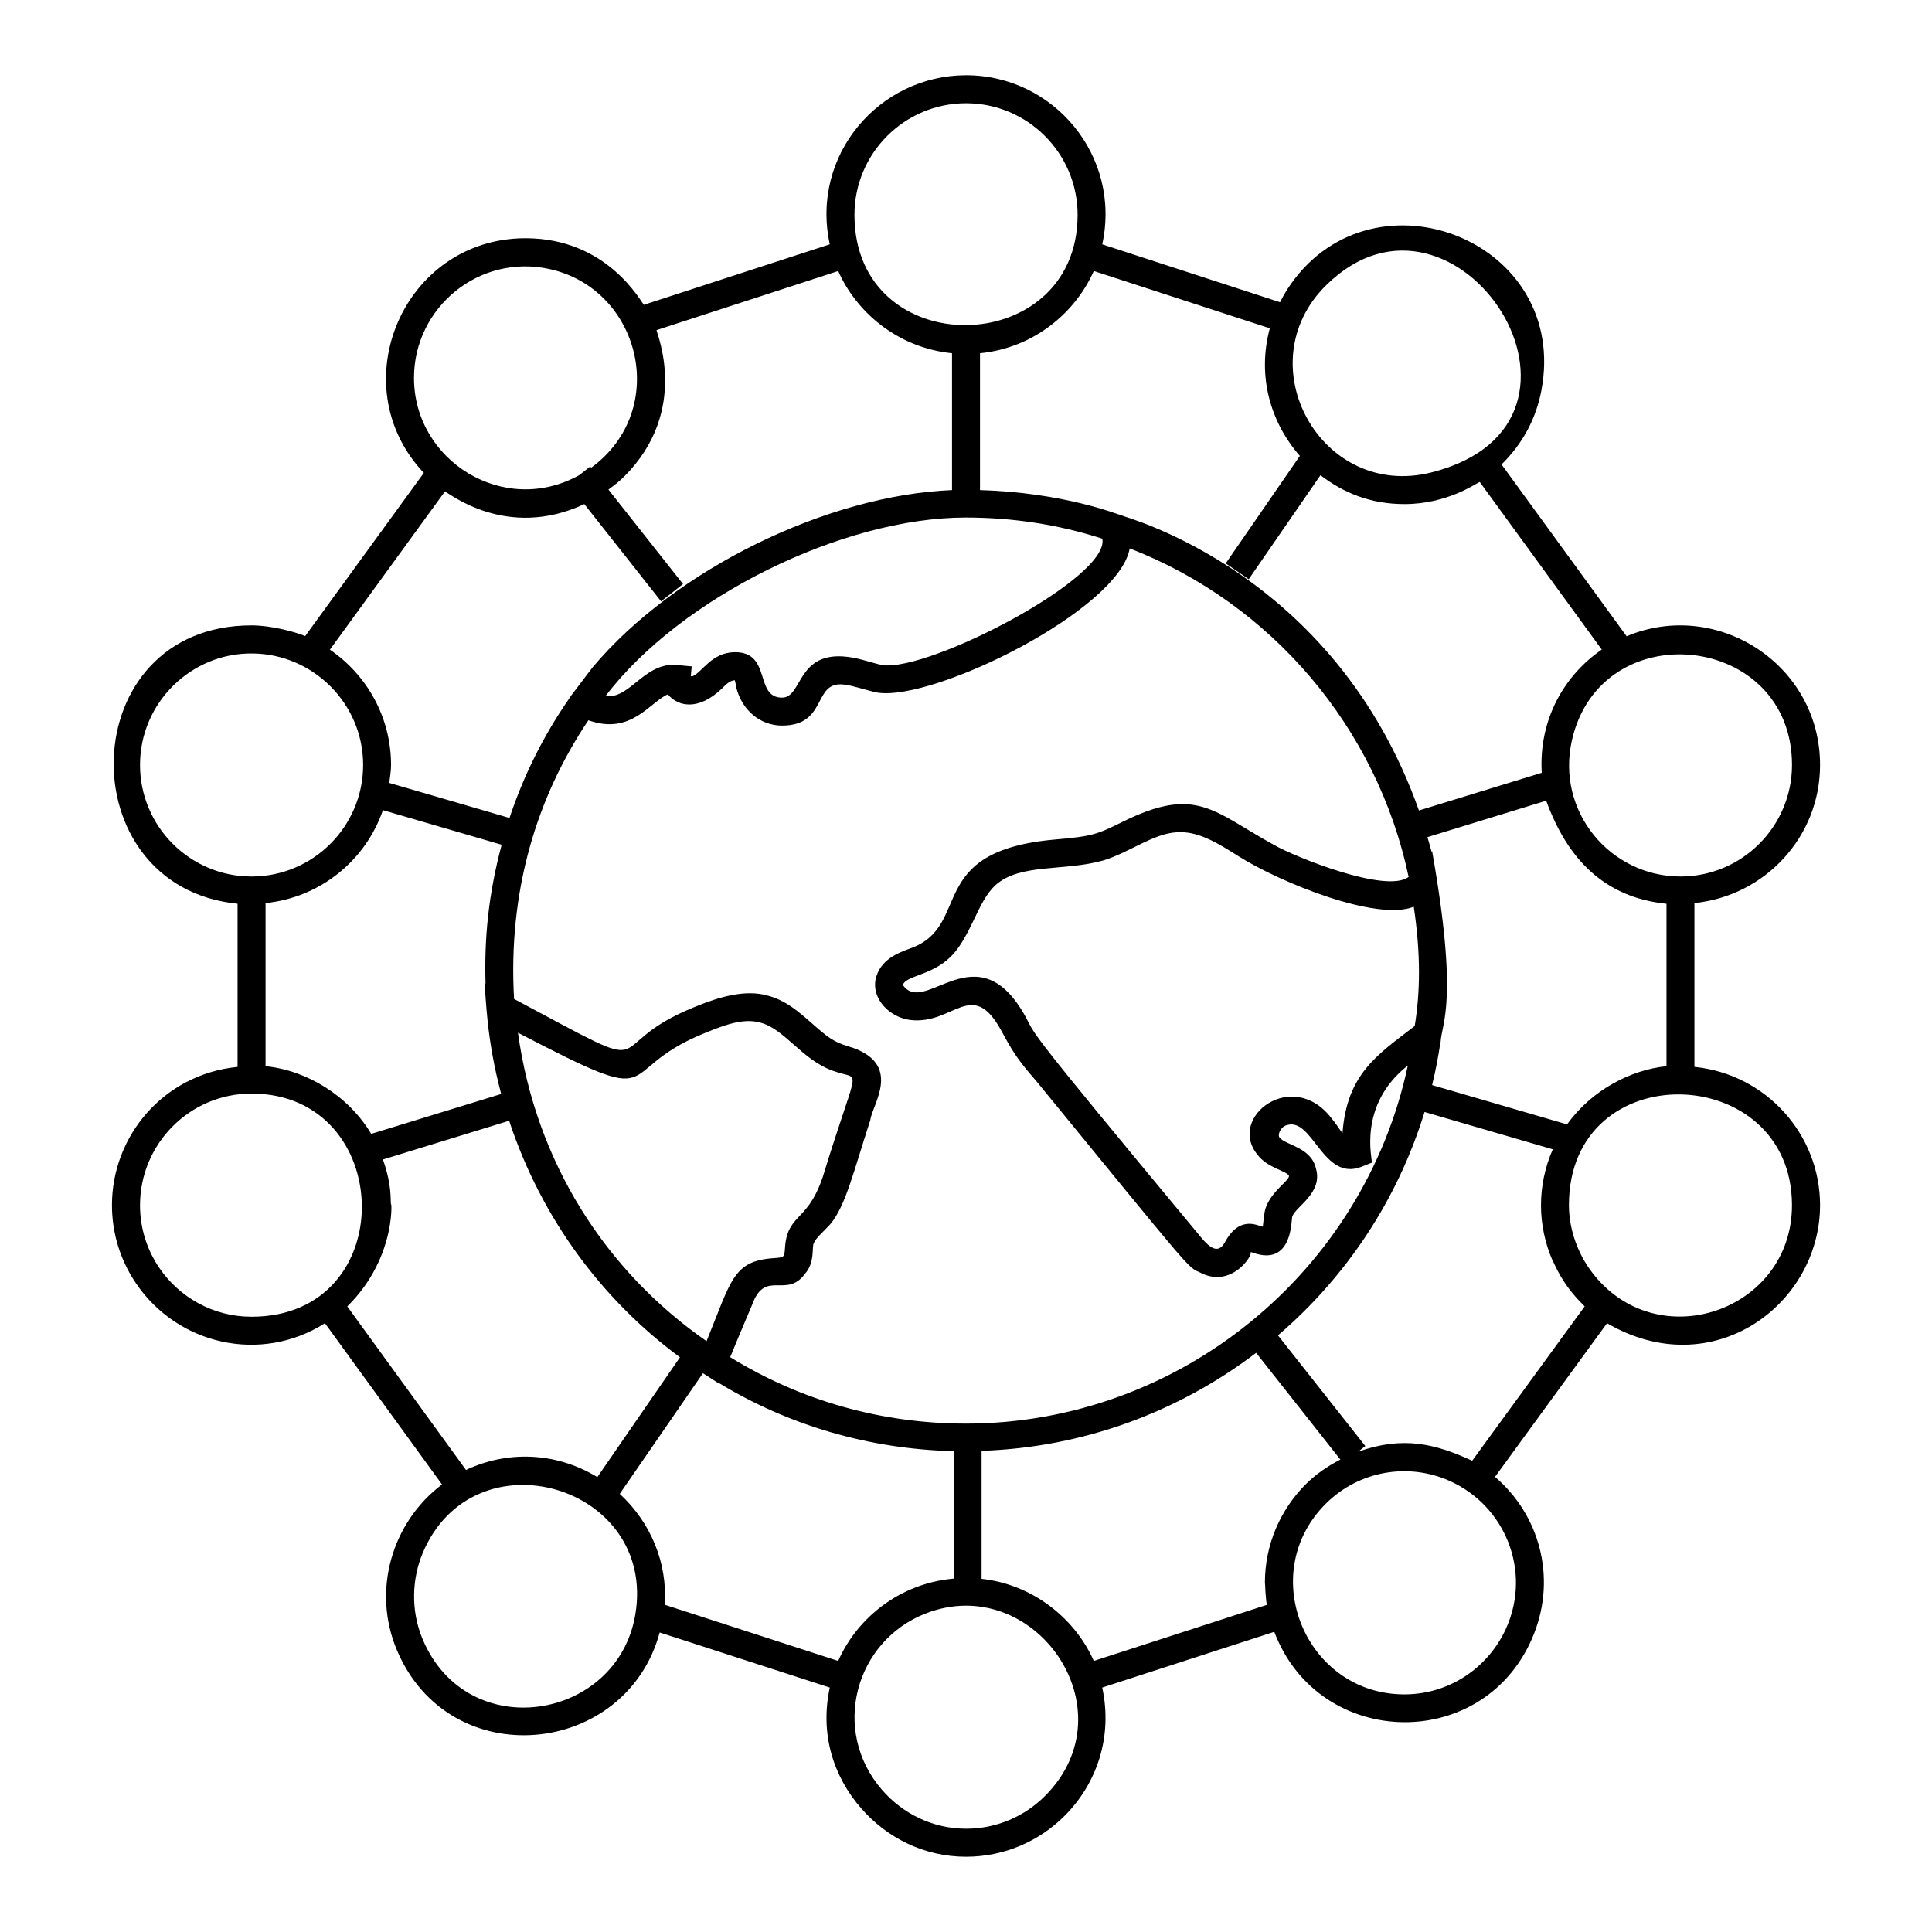<?xml version="1.0" encoding="UTF-8"?>
<!-- Uploaded to: SVG Repo, www.svgrepo.com, Generator: SVG Repo Mixer Tools -->
<svg fill="#000000" width="800px" height="800px" version="1.1" viewBox="144 144 512 512" xmlns="http://www.w3.org/2000/svg">
 <path d="m593.04 383.32c18.641-1.879 33.297-17.48 33.297-36.605 0-26.648-27.289-44.18-51.27-34.102l-33.148-45.535c5.688-5.543 9.164-12.273 10.551-19.523 7.562-39.734-44.047-59.82-66.332-28.344-0.363 0.504-0.707 1.016-1.043 1.539-0.68 1.07-1.297 2.188-1.875 3.34l-47.109-15.336c5.109-23.535-12.984-44.816-36.078-44.816-22.961 0-41.281 21.078-36.137 44.812l-49.254 16.023c-0.742-0.617-9.543-17.641-31.371-17.641-32.418 0-48.941 38.914-26.949 62.191l-31.441 43.242c-2.875-1.203-9.148-2.836-14.23-2.836-47.328 0-48.773 69.301-3.691 73.77v43.234c-19.812 2.012-33.289 18.484-33.289 36.633 0 7.648 2.336 14.762 6.328 20.668 10.992 16.285 33.008 21.473 50.121 10.637l31.023 42.734c-13.27 9.973-18.656 28.105-11.93 43.961 13.953 32.945 60.652 28.293 69.617-4.742l45.074 14.598c-2.648 12.203 0.875 23.523 8.375 32.066 6.785 7.758 16.633 12.77 27.727 12.77 10.199 0 19.449-4.152 26.145-10.855 8.477-8.469 12.797-20.91 9.953-33.98l45.594-14.77c11.938 31.508 56.402 32.199 68.855 0.445 5.953-15.152 1.328-31.527-10.359-41.512l29.684-40.719c28.027 16.328 56.461-4.961 56.461-31.301 0-18.621-14.18-34.688-33.297-36.633zm25.852 80.086c0 28.078-35.844 40.395-53.039 17.715-4.191-5.555-6.074-12.094-6.074-17.75 0.004-40.078 59.113-38.172 59.113 0.035zm-219 57.863c-22.34 0-43.805-6.117-62.383-17.609 1.473-3.637 2.481-5.992 5.781-13.812 3.473-9.695 9.102-1.488 14.059-8.309 2.566-2.875 1.812-6.746 2.25-7.941 0.609-1.59 2.519-3.055 4.422-5.156 4.098-4.852 6.223-14.133 10.629-27.637 0.398-3.977 9.039-15.129-5.902-19.539-3.91-1.168-5.516-2.496-9.586-6.078-3.422-3.012-6.961-6.125-11.723-7.344-5.992-1.73-13.008 0.426-18.957 2.852l-0.859 0.352c-26.117 10.66-6.106 19.68-47.391-2.32-1.633-28.449 5.922-53.34 19.695-73.852 11.371 4.043 16.246-4.809 21.055-6.871 2.621 3.203 8.098 4.5 14.398-1.598 1.02-0.992 1.938-2.019 3.328-2.144 0.16 0.43 0.262 0.98 0.391 1.844 1.504 6.18 6.445 10.18 12.156 10.18 12.254-0.012 7.973-11.969 16.488-10.859 2.691 0.32 5.719 1.508 8.871 2.133 15.141 2.234 64.016-22.004 66.766-38.238 37.562 14.578 65.547 47.453 73.922 87.066-5.836 4.504-30.137-5.281-35.695-8.48-16.078-8.848-20.559-15.809-40.105-6.117-6.727 3.324-7.965 3.836-17.855 4.688-34.906 3.035-21.812 22.812-38.262 28.805-3.445 1.266-8.16 3.004-9.348 8.242-1.016 5.363 3.875 10.148 9.23 10.785 11.477 1.348 16.352-11.445 24.16 2.957 2.789 5.141 4.219 7.543 9.188 13.207 41.555 50.789 40.055 49.238 43.289 50.688 8.375 4.566 14.312-4.652 13.516-5.394 0.203 0.055 0.398 0.137 0.602 0.211 10.527 3.723 10.16-8.605 10.426-9.531 0.902-2.731 8.09-6.219 6.332-12.633-1.238-5.867-8.105-6.277-9.695-8.375-0.566-0.703 0.238-2.816 1.934-3.269 6.93-2.18 9.566 15.16 19.906 10.992l2.606-1.039c0.27-0.742-3.887-15.16 9.562-25.758-11.648 54.68-60.477 94.906-117.2 94.906zm0.145 107.36c-8.918 0-16.828-4.027-22.266-10.262-13.762-15.852-7.086-39.527 11.535-46.777 28.648-11.172 54.547 25.406 31.617 48.375-5.352 5.352-12.738 8.664-20.887 8.664zm-189.38-135.68c-10.188 0-19.184-5.176-24.504-13.035-3.184-4.719-5.047-10.395-5.047-16.5 0-16.242 13.141-29.609 29.551-29.609 38.184-0.004 39.777 59.145 0 59.145zm3.719-66.398v-43.227c14.523-1.477 26.492-11.273 31.105-24.625l31.465 9.168c-3.523 13.176-4.625 24.828-4.273 36.824l-0.289-0.156c0.465 4.156 0.477 14.543 4.434 29.379l-34.438 10.574c-6.062-10.141-17.074-16.844-28.004-17.938zm25.859-79.828c0 16.281-13.23 29.523-29.508 29.562h-0.059c-16.301 0-29.562-13.262-29.562-29.562 0-16.566 13.629-29.742 29.789-29.551 15.988 0.125 29.34 13.211 29.34 29.551zm41.027 70.957c40.512 21.078 24.312 10.359 49.16 0.238l0.859-0.355c4.82-1.957 9.789-3.816 14.219-2.562 3.141 0.805 5.875 3.207 8.77 5.754 3.031 2.676 6.172 5.441 10.348 6.977 0.66 0.234 1.34 0.441 2.027 0.645 5.484 1.621 4.269-1.477-4.629 27.621l-0.449 1.215c-3.918 10.594-8.996 8.664-9.551 17.652-0.168 2.387-0.184 2.348-3.242 2.578-10.52 0.805-10.98 5.906-17.535 21.984-26.789-18.652-45.219-47.41-49.977-81.746zm118.63-136.53c12.332 0 24.438 1.801 36.227 5.602 2.152 10.305-45.816 35.191-58.227 33.52-2.879-0.598-5.82-1.781-9.277-2.199-13.52-1.652-11.887 10.809-17.363 10.809-7.387 0-2.707-12.047-12.43-12.047-6.269 0-8.668 5.309-11.293 6.375l-0.457-0.023 0.23-2.586c-0.742-0.07-5.469-0.508-4.727-0.438-8.25 0-11.727 9.105-18.113 8.316 19.91-26.188 62.883-47.328 95.43-47.328zm-29.453-80.219c0-16.305 13.262-29.57 29.57-29.57s29.57 13.266 29.57 29.57c0 38.523-59.141 39.418-59.141 0zm148.47 214.98c-10.07 7.727-17.965 12.758-19.141 28.398-0.785-1-1.898-2.82-2.801-3.816-10.293-13.707-27.855-0.492-19.738 9.504 2.66 3.531 7.652 4.262 8.344 5.559 0.336 1.211-4.648 4-6.207 8.695-0.461 1.605-0.516 3.481-0.711 4.805-0.742 0.207-5.856-3.559-10.043 4.144-2.016 3.738-4.684 0.82-7.344-2.519-45.949-55.281-42.684-52.066-45.328-56.945-12.801-23.609-26.855-0.199-32.66-8.703 0.254-1.098 2.004-1.816 4.66-2.793 7.918-2.918 10.223-6.316 14.281-14.781 1.656-3.457 3.227-6.731 5.586-8.883 6.566-5.894 18.242-3.57 28.781-6.606 6.894-2.176 13.07-7.082 19.348-7.418l0.875-0.027c5.266 0 10.23 3.121 15.484 6.43 10.98 6.91 36.531 17.293 46.363 13.336 1.91 12.621 1.695 22.949 0.25 31.621zm6.816 4.32 0.043-0.027c0.316-5.293 4.812-10.754-2.242-50.645l-0.148 0.172c-0.332-1.305-0.719-2.59-1.094-3.879l31.469-9.66c5.613 15.43 15.41 25.668 31.883 27.316v43.043c-9.422 0.941-19.879 6.344-26.34 15.426l-35.77-10.422c0.902-3.711 1.633-7.488 2.199-11.324zm93.172-73.512c0 16.301-13.262 29.562-29.555 29.562-18.566 0-33.039-17.176-28.773-36.094 7.695-33.895 58.328-28.516 58.328 6.531zm-123.41-127.17c34.434-33.883 80.035 36.316 27.996 49.613-29.328 7.516-49.336-28.66-27.996-49.613zm-7.016 45.27-19.645 28.48 6.094 4.203 19.012-27.566c6.191 4.711 13.281 7.652 22.281 7.652 11.34 0 18.984-5.504 19.926-5.867l32.344 44.426c-9.766 6.688-16.727 18.305-15.914 32.652l-32.539 9.988c-22.402-63.363-78.031-77.707-78.812-78.203l-0.004-0.008c-1.137-0.289-15.445-6.082-37.586-6.695l0.082 0.004v-36.273c14.656-1.461 25.445-11.109 30.156-21.793l46.645 15.184c-3.379 12.586 0.09 24.812 7.961 33.816zm-234.76-20.668c0-18.652 17.23-32.945 35.891-28.855 24.16 5.293 32.062 37.266 11.074 52.652l-0.254-0.32-2.867 2.262c-19.996 11.141-43.844-3.75-43.844-25.738zm8.191 30.098c0.742 0.129 16.215 13.055 36.945 3.34l20.344 25.773 5.816-4.586-19.766-25.035c1.449-1.078 2.891-2.168 4.164-3.441 17.535-17.523 8.543-38.078 8.586-38.816l48.137-15.66c4.699 10.652 15.477 20.293 30.164 21.789v36.262c-33.141 1.348-73.434 21.031-95.246 46.969-0.578 0.758-6.727 8.859-6.148 8.102l0.004 0.086c-6.836 9.816-12.145 20.484-15.879 31.738l-31.871-9.289c0.203-1.574 0.48-3.125 0.48-4.754 0-12.691-6.434-23.898-16.203-30.562zm-14.27 189.14c-0.246-1.473 0.363-4.902-2.148-12.109l33.441-10.27c8.555 25.918 24.758 47.574 45.27 62.688l-21.895 31.746c-11.434-6.922-24.273-6.844-34.809-1.898l-31.461-43.328c13.535-13.328 11.602-29.559 11.602-26.828zm8.402 115.1c-3.34-7.894-2.754-16.352-0.039-22.852 13.496-32.281 62.176-18.055 56.359 16.285-4.758 28.066-44.434 34.602-56.32 6.566zm52.203-38.602 22.047-31.973c3.086 2.008 1.926 1.242 3.969 2.559l0.047-0.09c18.684 11.398 40.105 17.645 62.426 18.188v33.77c-14.34 1.281-25.594 10.465-30.598 21.82l-45.965-14.887c0.75-11.152-3.731-21.832-11.926-29.387zm125.63 44.277c-4.93-11.172-16.07-20.266-29.738-21.762v-33.914c27.086-0.91 52.285-10.379 72.754-25.977l22.324 28.281c-3.356 1.754-6.496 3.867-9.148 6.523-6.699 6.695-10.848 15.941-10.848 26.141 0 0.223 0.062 0.426 0.066 0.648 0.031 1.691 0.262 4.164 0.434 5.207zm109.31-8.738c-4.609 10.348-14.949 17.602-26.988 17.602-26.109 0-39.453-31.902-20.887-50.484 8.848-8.84 21.883-10.945 32.742-6.141 14.77 6.5 21.887 23.824 15.133 39.023zm-9.031-44.32c-9.719-4.461-18.242-6.652-30.234-2.387l1.91-1.504-23.148-29.328c18.02-15.441 31.688-35.848 38.844-59.203l33.98 9.898c-4.231 9.668-4.059 20.223-0.094 29.398 0.066 0.152 0.168 0.285 0.238 0.438 0.004 0.012 0.016 0.023 0.02 0.035 3.391 7.543 7.723 11.012 8.289 11.762z"/>
</svg>